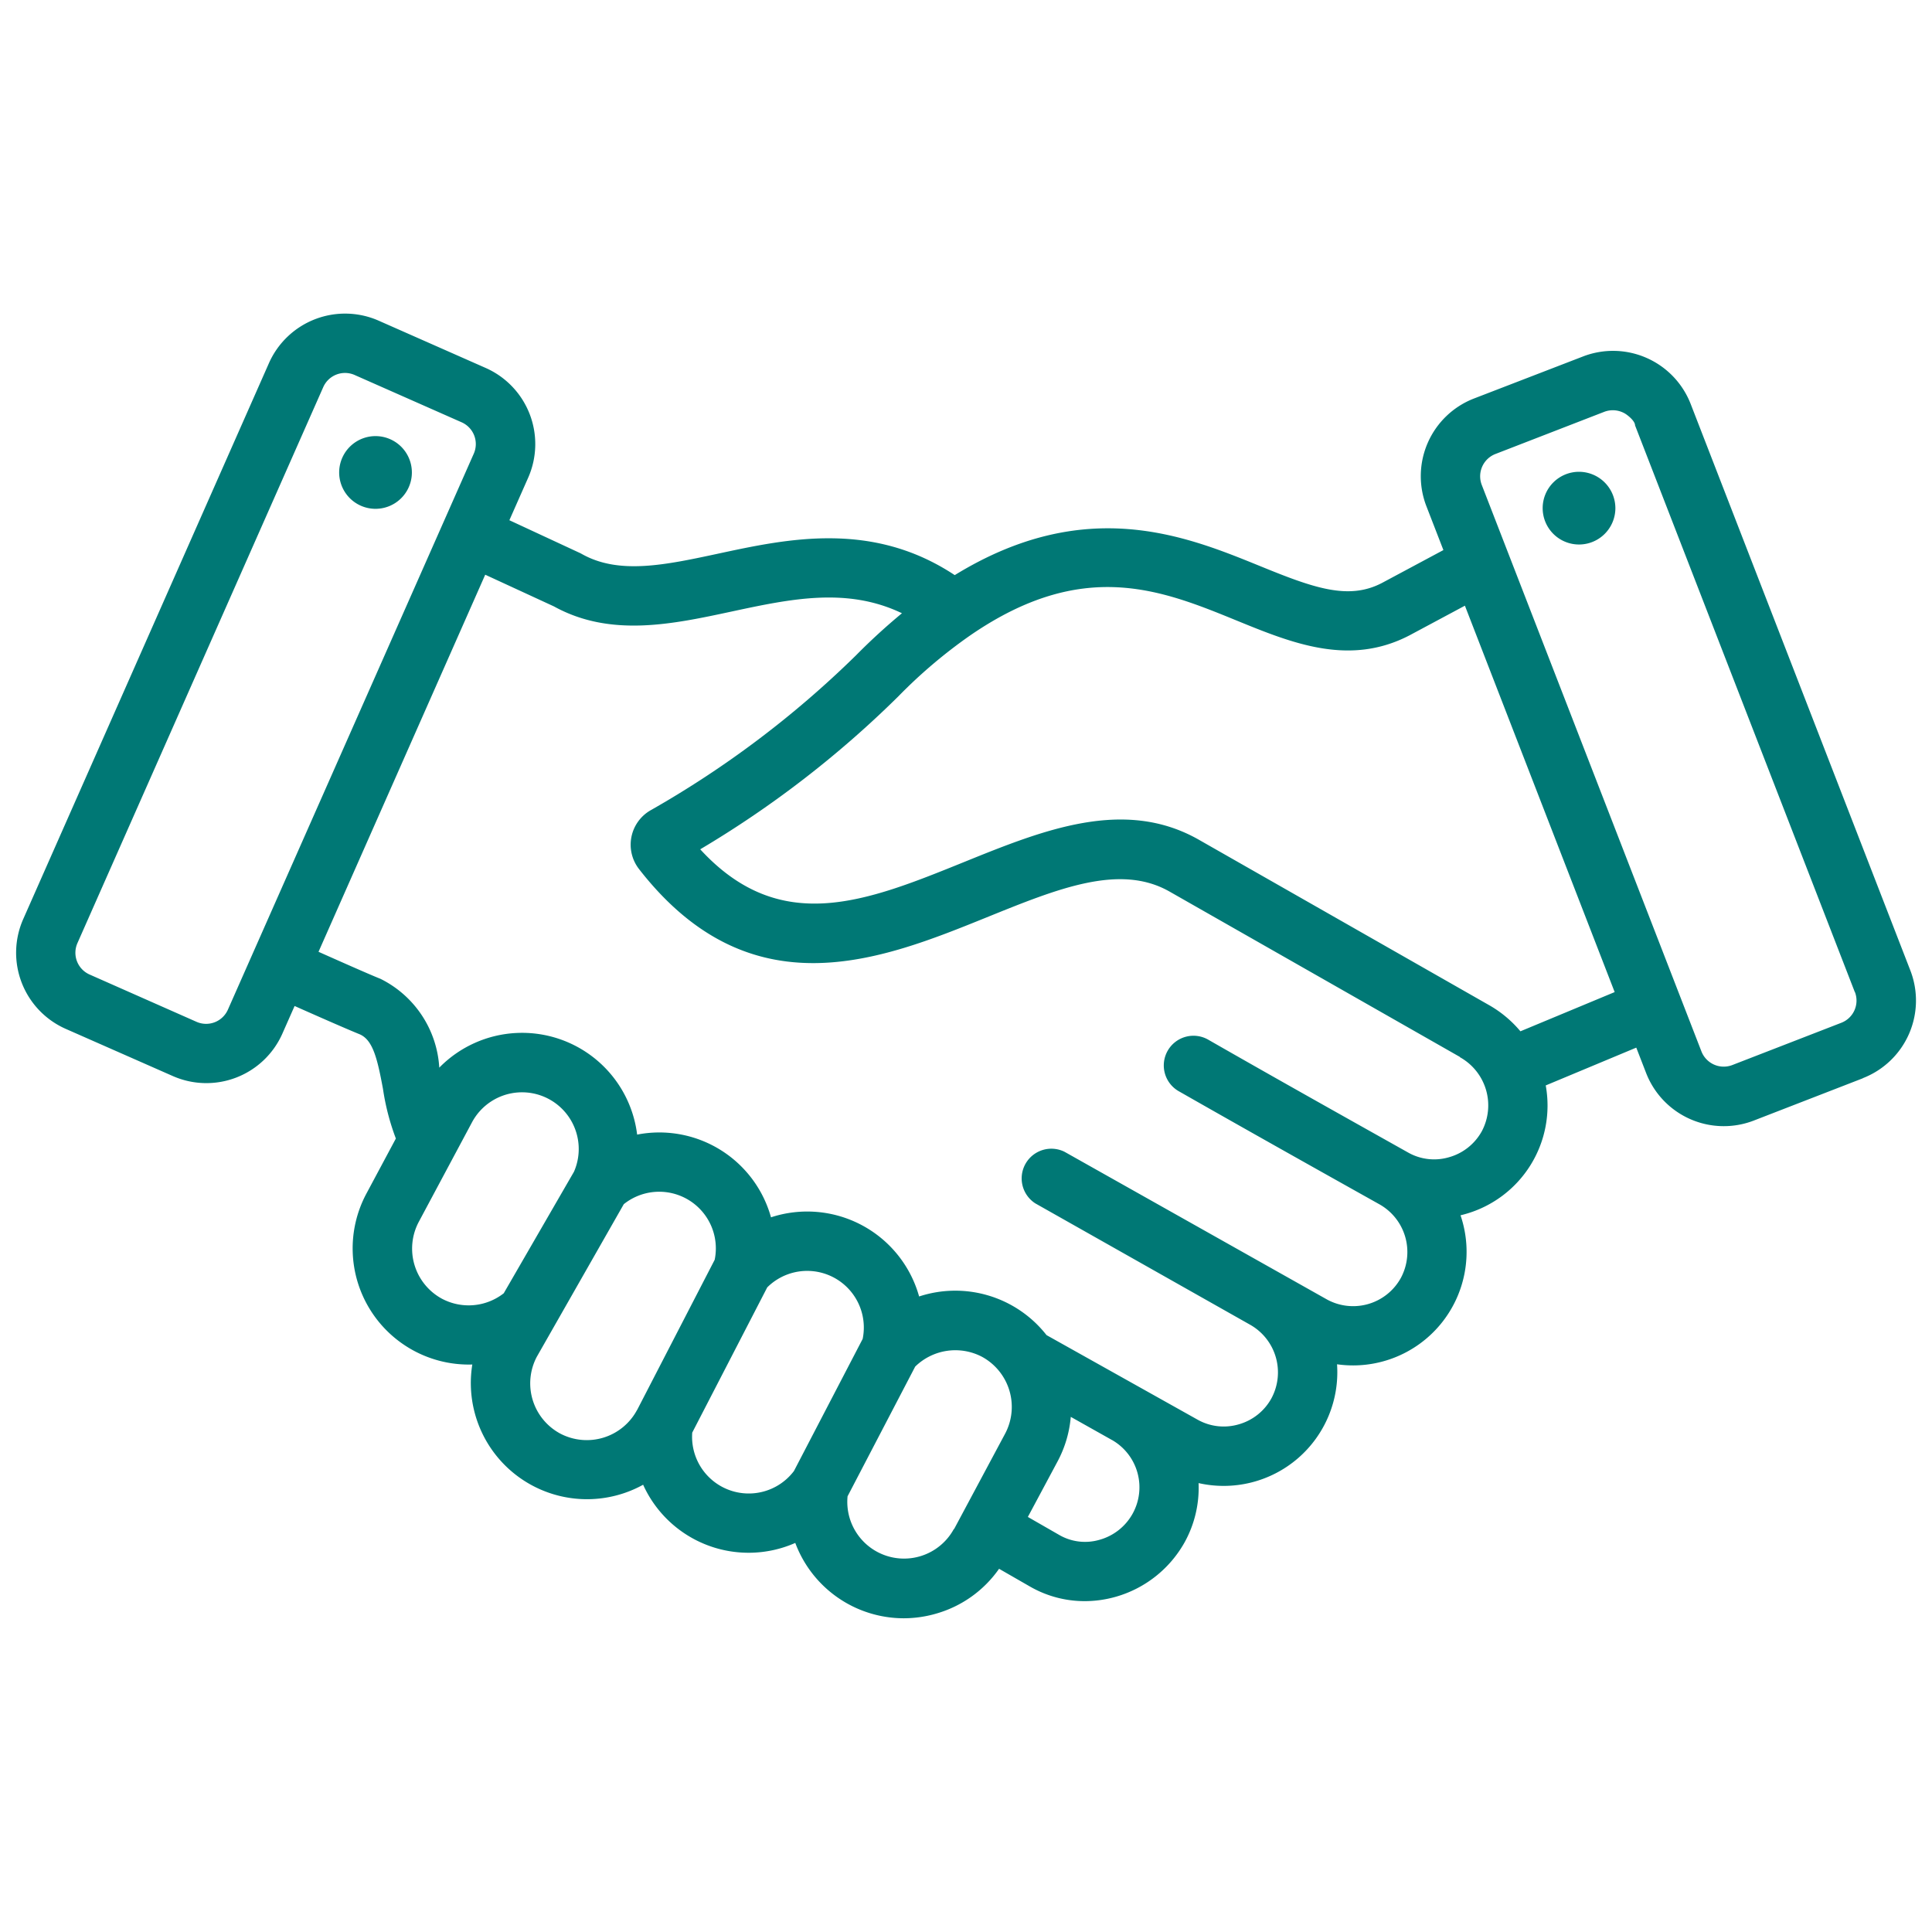 <?xml version="1.0" encoding="UTF-8"?>
<svg xmlns="http://www.w3.org/2000/svg" xmlns:xlink="http://www.w3.org/1999/xlink" width="60" height="60" viewBox="0 0 60 60">
  <defs>
    <clipPath id="clip-path">
      <rect id="Rectangle_1386" data-name="Rectangle 1386" width="60" height="60" fill="none" stroke="#707070" stroke-width="1"></rect>
    </clipPath>
  </defs>
  <g id="Mask_Group_31" data-name="Mask Group 31" clip-path="url(#clip-path)">
    <path id="deal_5412708" d="M12.286,85.154a1.129,1.129,0,1,1-1.076-1.18A1.129,1.129,0,0,1,12.286,85.154Zm45.062,18.762-3.389,1.314a2.587,2.587,0,0,1-3.34-1.474l-.307-.792L47.5,104.138a3.5,3.5,0,0,1-2.5,3.995q-.073.021-.146.038a3.526,3.526,0,0,1-3.835,4.627,3.53,3.53,0,0,1-4.3,3.69,3.5,3.5,0,0,1-.431,1.834,3.57,3.57,0,0,1-2.154,1.7,3.525,3.525,0,0,1-.952.132,3.4,3.4,0,0,1-1.7-.454l-.959-.551a3.58,3.58,0,0,1-1.908,1.379,3.638,3.638,0,0,1-1.055.158,3.6,3.6,0,0,1-3.366-2.34,3.595,3.595,0,0,1-4.725-1.807,3.608,3.608,0,0,1-5.305-3.734,3.607,3.607,0,0,1-3.293-5.3l.919-1.718a7.362,7.362,0,0,1-.4-1.54c-.177-.95-.315-1.539-.745-1.706-.247-.1-.89-.376-2-.87l-.379.857a2.582,2.582,0,0,1-3.405,1.318L1.534,102.38A2.585,2.585,0,0,1,.216,98.975l7.633-17.27a2.587,2.587,0,0,1,3.405-1.318l3.325,1.469A2.585,2.585,0,0,1,15.9,85.262l-.585,1.323L17.5,87.6c.022.01.044.022.066.034,1.155.65,2.59.342,4.252-.015,2.141-.46,4.77-1.024,7.328.671C33.2,85.8,36.308,87.065,38.606,88c1.678.686,2.76,1.079,3.805.535l1.911-1.023-.529-1.365a2.586,2.586,0,0,1,1.474-3.34L48.656,81.5A2.587,2.587,0,0,1,52,82.971l6.825,17.6a2.585,2.585,0,0,1-1.474,3.34ZM14.21,84.517a.739.739,0,0,0-.377-.973l-3.325-1.47a.739.739,0,0,0-.973.377L1.9,99.72a.739.739,0,0,0,.377.973L5.6,102.163a.739.739,0,0,0,.973-.377Zm.93,26.076,2.181-3.774a1.761,1.761,0,0,0-3.167-1.535L12.5,108.378a1.77,1.77,0,0,0,.723,2.385A1.77,1.77,0,0,0,15.14,110.593Zm4.143,3.623,2.408-4.663a1.759,1.759,0,0,0-2.823-1.727l-2.7,4.737a1.77,1.77,0,0,0,.723,2.385,1.771,1.771,0,0,0,2.39-.732Zm4.868,1.9,2.136-4.106a1.759,1.759,0,0,0-2.964-1.6l-2.329,4.51a1.76,1.76,0,0,0,3.157,1.195Zm4.975,1.8,1.587-2.967a1.772,1.772,0,0,0-.723-2.385,1.784,1.784,0,0,0-2.072.306l-2.1,4.028a1.762,1.762,0,0,0,3.3,1.017Zm4.905-2.765-1.281-.72a3.579,3.579,0,0,1-.412,1.387l-.921,1.721.984.565a1.6,1.6,0,0,0,1.237.146,1.692,1.692,0,0,0,.393-3.1Zm10.8-11.9L35.82,98.119c-1.544-.88-3.462-.1-5.683.8-3.263,1.321-7.323,2.965-10.795-1.5a1.232,1.232,0,0,1,.352-1.822,30.833,30.833,0,0,0,6.388-4.818,19.233,19.233,0,0,1,1.425-1.305c-1.712-.82-3.463-.445-5.3-.051s-3.755.806-5.509-.162l-2.133-.984L9.388,99.988c1.061.473,1.706.754,1.921.838a3.293,3.293,0,0,1,1.829,2.76,3.6,3.6,0,0,1,6.145,2.079,3.6,3.6,0,0,1,4.157,2.569,3.608,3.608,0,0,1,4.6,2.458,3.6,3.6,0,0,1,3.957,1.2l4.7,2.631a1.654,1.654,0,0,0,1.27.14,1.677,1.677,0,0,0,1.014-.807,1.7,1.7,0,0,0-.67-2.291L31.647,107.8a.922.922,0,0,1,.911-1.6l8.153,4.588A1.692,1.692,0,0,0,43,110.118a1.7,1.7,0,0,0-.672-2.292c-1.911-1.07-4.076-2.283-6.21-3.5a.922.922,0,1,1,.916-1.6c2.127,1.218,4.289,2.428,6.2,3.5a1.639,1.639,0,0,0,1.262.142,1.681,1.681,0,0,0,1.02-.809,1.713,1.713,0,0,0-.676-2.295Zm4.81-2.012-4.651-12-1.722.922c-1.866.97-3.644.243-5.363-.459-2.344-.958-4.768-1.949-8.264.45a15.6,15.6,0,0,0-2.253,1.91,31.948,31.948,0,0,1-6.146,4.743c2.488,2.706,5.148,1.629,8.2.393,2.442-.989,4.968-2.011,7.288-.689l9.014,5.137a3.561,3.561,0,0,1,.97.811Zm7.458,0-6.825-17.6c0-.129-.2-.293-.292-.354a.746.746,0,0,0-.663-.067L45.933,84.53a.743.743,0,0,0-.421.955l6.825,17.6a.743.743,0,0,0,.955.421l3.389-1.314a.739.739,0,0,0,.421-.955ZM48.534,85.081a1.129,1.129,0,1,0,1.129,1.129A1.132,1.132,0,0,0,48.534,85.081Z" transform="translate(0.504 -70.429)" fill="#007875" fill-rule="evenodd"></path>
  </g>
</svg>
